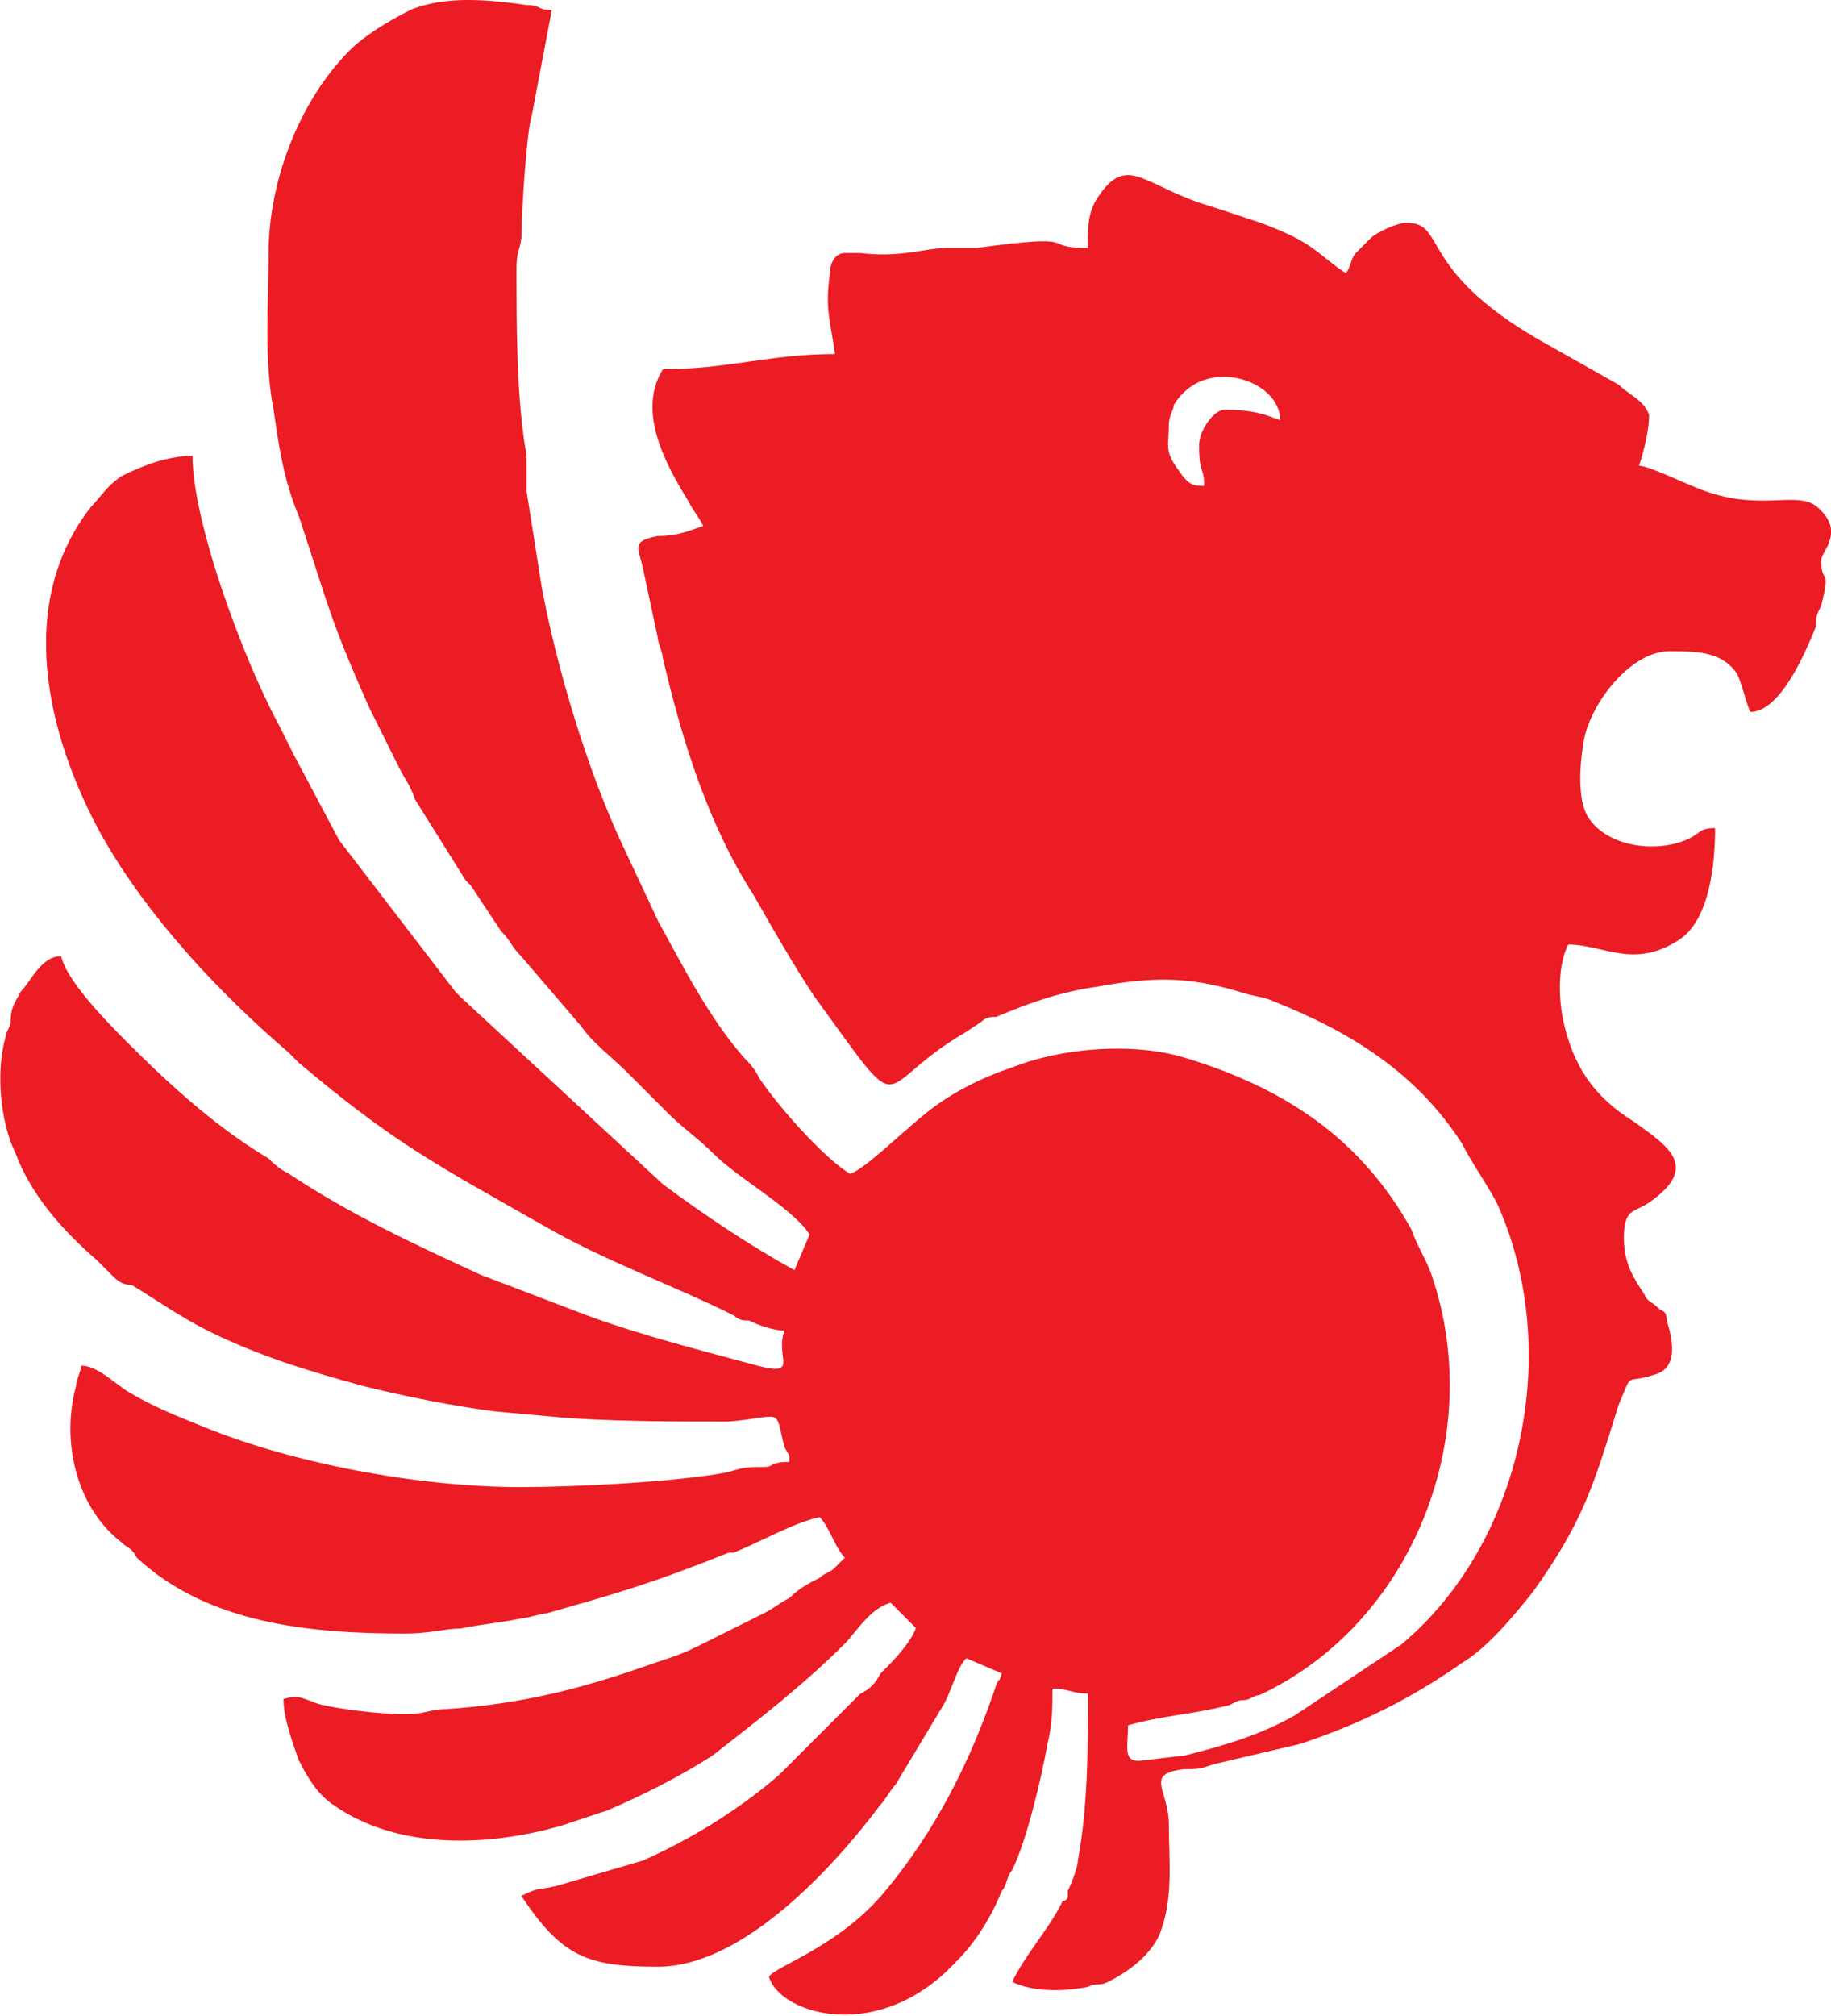 <?xml version="1.0" encoding="utf-8"?>
<!-- Generator: Adobe Illustrator 25.4.1, SVG Export Plug-In . SVG Version: 6.00 Build 0)  -->
<svg version="1.1" id="Layer_1" xmlns="http://www.w3.org/2000/svg" xmlns:xlink="http://www.w3.org/1999/xlink" x="0px" y="0px"
	 viewBox="0 0 72.67 80" style="enable-background:new 0 0 72.67 80;" xml:space="preserve">
<style type="text/css">
	.st0{fill-rule:evenodd;clip-rule:evenodd;fill:#EC1C24;}
</style>
<path class="st0" d="M72.08,20.08c-0.8-0.6-2.21,0.2-4.42-0.6c-0.6-0.2-2.21-1-2.61-1c0.2-0.6,0.4-1.41,0.4-2.01
	c-0.2-0.6-0.8-0.8-1.2-1.2l-3.21-1.81c-4.82-2.81-3.61-4.62-5.22-4.62c-0.4,0-1.2,0.4-1.41,0.6c-0.2,0.2-0.4,0.4-0.6,0.6
	c-0.2,0.2-0.2,0.6-0.4,0.8c-1.2-0.8-1.2-1.2-3.41-2.01l-1.81-0.6c-2.81-0.8-3.41-2.21-4.62-0.4c-0.4,0.6-0.4,1.2-0.4,2.01
	c-2.01,0,0-0.6-4.42,0h-1.2c-0.8,0-1.81,0.4-3.41,0.2h-0.4h-0.2c-0.4,0-0.6,0.4-0.6,0.8c-0.2,1.41,0,1.81,0.2,3.21
	c-2.61,0-4.22,0.6-6.83,0.6c-1,1.61,0,3.61,1,5.22c0.2,0.4,0.4,0.6,0.6,1c-0.6,0.2-1,0.4-1.81,0.4c-1,0.2-0.8,0.4-0.6,1.2l0.6,2.81
	c0,0.2,0.2,0.6,0.2,0.8c0.8,3.41,1.81,6.63,3.61,9.44c0.8,1.41,1.61,2.81,2.41,4.02c3.81,5.22,2.21,3.61,6.02,1.41l0.6-0.4
	c0.2-0.2,0.4-0.2,0.6-0.2c1.41-0.6,2.61-1,4.02-1.2c2.21-0.4,3.61-0.4,5.62,0.2c0.6,0.2,1,0.2,1.41,0.4
	c3.01,1.2,5.62,2.81,7.43,5.62c0.4,0.8,1,1.61,1.41,2.41c2.61,5.82,1,13.45-3.81,17.47l-4.22,2.81c-1.41,0.8-2.81,1.2-4.42,1.61
	c-0.2,0-1.61,0.2-1.81,0.2c-0.6,0-0.4-0.6-0.4-1.41c1.41-0.4,2.41-0.4,4.02-0.8c0.4-0.2,0.4-0.2,0.6-0.2c0.2,0,0.4-0.2,0.6-0.2
	c6.02-2.81,9.03-10.24,6.83-16.66c-0.2-0.6-0.6-1.2-0.8-1.81c-2.01-3.61-5.02-5.62-9.03-6.83c-2.01-0.6-4.82-0.4-6.83,0.4
	c-1.2,0.4-2.41,1-3.41,1.81c-1,0.8-2.41,2.21-3.01,2.41c-1-0.6-2.81-2.61-3.61-3.81c-0.2-0.4-0.4-0.6-0.6-0.8
	c-1.41-1.61-2.41-3.61-3.41-5.42l-1.41-3.01c-1.41-3.01-2.61-7.03-3.21-10.24l-0.6-3.81v-1.41c-0.4-2.21-0.4-5.02-0.4-7.43
	c0-0.8,0.2-0.8,0.2-1.41c0-0.8,0.2-4.02,0.4-4.62l0.8-4.22c-0.6,0-0.4-0.2-1-0.2c-1.41-0.2-3.21-0.4-4.62,0.2
	c-0.8,0.4-1.81,1-2.41,1.61c-2.01,2.01-3.21,5.22-3.21,8.03v0c0,2.01-0.2,4.22,0.2,6.22c0.2,1.41,0.4,2.81,1,4.22
	c1.2,3.61,1.2,4.02,2.81,7.63c0.4,0.8,0.8,1.61,1.2,2.41c0.2,0.4,0.4,0.6,0.6,1.2l2.01,3.21l0.2,0.2l1.2,1.81c0.4,0.4,0.4,0.6,0.8,1
	l2.41,2.81c0.4,0.6,1.2,1.2,1.81,1.81l1.61,1.61c0.6,0.6,1.2,1,1.81,1.61c1,1,3.21,2.21,3.81,3.21l-0.6,1.41
	c-1.81-1-3.61-2.21-5.22-3.41l-8.03-7.43l-0.2-0.2l-4.62-6.02l-1.81-3.41c-0.2-0.4-0.4-0.8-0.6-1.2c-1.41-2.61-3.41-8.03-3.41-10.64
	c-1,0-2.01,0.4-2.81,0.8c-0.6,0.4-0.8,0.8-1.2,1.2c-3.01,3.81-1.81,9.03,0.4,13.05c1.81,3.21,4.62,6.22,7.43,8.63
	c0.09,0.09,0.12,0.12,0.13,0.13c-0.01-0.01-0.02-0.02-0.03-0.03c0.02,0.02,0.05,0.05,0.1,0.1l0.2,0.2c3.81,3.21,5.42,4.02,9.64,6.42
	c2.41,1.41,5.22,2.41,7.63,3.61c0.2,0.2,0.4,0.2,0.6,0.2c0.4,0.2,1,0.4,1.41,0.4c-0.4,1,0.6,1.81-1,1.41
	c-2.21-0.6-4.62-1.2-6.83-2.01l-4.22-1.61c-2.61-1.2-5.22-2.41-7.63-4.02c-0.4-0.2-0.6-0.4-0.8-0.6c-2.01-1.2-3.81-2.81-5.62-4.62
	c-0.6-0.6-2.41-2.41-2.61-3.41c-0.8,0-1.2,1-1.61,1.41c-0.2,0.4-0.4,0.6-0.4,1.2c0,0.2-0.2,0.4-0.2,0.6c-0.4,1.41-0.2,3.41,0.4,4.62
	c0.6,1.61,1.81,3.01,3.21,4.22c0.2,0.2,0.4,0.4,0.6,0.6s0.4,0.4,0.8,0.4c1,0.6,1.81,1.2,3.01,1.81c2.01,1,4.02,1.61,6.22,2.21
	c1.61,0.4,3.61,0.8,5.22,1l2.21,0.2c2.01,0.2,5.02,0.2,7.03,0.2c2.21-0.2,1.81-0.6,2.21,1c0.2,0.4,0.2,0.2,0.2,0.6
	c-0.8,0-0.6,0.2-1,0.2c-0.6,0-0.8,0-1.41,0.2c-2.01,0.4-6.22,0.6-8.23,0.6c-4.22,0-9.24-1-12.65-2.41c-1-0.4-2.01-0.8-3.01-1.41
	c-0.6-0.4-1.2-1-1.81-1c0,0.2-0.2,0.6-0.2,0.8c-0.6,2.21,0,4.82,1.81,6.22c0.2,0.2,0.4,0.2,0.6,0.6c2.81,2.61,6.83,3.01,10.64,3.01
	c1,0,1.61-0.2,2.21-0.2c1-0.2,1.41-0.2,2.41-0.4c0.2,0,0.8-0.2,1-0.2c2.81-0.8,4.22-1.2,7.23-2.41h0.2c1-0.4,2.41-1.2,3.41-1.41
	c0.4,0.4,0.6,1.2,1,1.61c-0.2,0.2-0.2,0.2-0.4,0.4s-0.4,0.2-0.6,0.4c-0.4,0.2-0.8,0.4-1.2,0.8c-0.4,0.2-0.6,0.4-1,0.6l-2.41,1.2
	c-0.4,0.2-0.8,0.4-1.41,0.6l-0.6,0.2c-2.81,1-5.22,1.61-8.23,1.81c-0.6,0-0.8,0.2-1.61,0.2c-1,0-2.61-0.2-3.41-0.4
	c-0.6-0.2-0.8-0.4-1.41-0.2c0,0.8,0.4,1.81,0.6,2.41c0.4,0.8,0.8,1.41,1.41,1.81c2.61,1.81,6.22,1.61,9.03,0.8l1.81-0.6
	c1.41-0.6,3.01-1.41,4.22-2.21c1.81-1.41,3.61-2.81,5.22-4.42c0.4-0.4,1-1.41,1.81-1.61l1,1c-0.2,0.6-1,1.41-1.41,1.81
	c-0.2,0.4-0.4,0.6-0.8,0.8l-3.21,3.21c-1.61,1.41-3.61,2.61-5.42,3.41l-3.41,1c-0.8,0.2-0.6,0-1.41,0.4
	c1.61,2.41,2.61,2.81,5.42,2.81c3.41,0,7.03-4.02,8.83-6.42c0.2-0.2,0.4-0.6,0.6-0.8l1.81-3.01c0.4-0.6,0.6-1.61,1-2.01l1.41,0.6
	c-0.2,0.6,0,0-0.2,0.4c-1,3.01-2.41,5.82-4.42,8.23c-1.81,2.21-4.42,3.01-4.62,3.41c0.4,1.41,4.02,2.61,7.03-0.2l0.4-0.4
	c0.8-0.8,1.41-1.81,1.81-2.81c0.2-0.2,0.2-0.6,0.4-0.8c0.6-1.2,1.2-3.81,1.41-5.02c0.2-0.8,0.2-1.41,0.2-2.21
	c0.6,0,0.8,0.2,1.41,0.2c0,2.21,0,4.42-0.4,6.63c0,0.2-0.2,0.8-0.4,1.2v0.2c0,0,0,0.2-0.2,0.2c-0.6,1.2-1.41,2.01-2.01,3.21
	c0.8,0.4,2.01,0.4,3.01,0.2c0.4-0.2,0.4,0,0.8-0.2c0.8-0.4,1.61-1,2.01-1.81c0.6-1.41,0.4-3.01,0.4-4.42s-1-2.01,0.6-2.21
	c0.6,0,0.6,0,1.2-0.2l3.41-0.8c2.41-0.8,4.42-1.81,6.42-3.21c1-0.6,2.01-1.81,2.81-2.81c2.01-2.81,2.41-4.22,3.41-7.43
	c0.6-1.41,0.2-0.8,1.41-1.2c0.8-0.2,0.8-1,0.6-1.81c-0.2-0.6,0-0.6-0.4-0.8c-0.4-0.4-0.4-0.2-0.6-0.6c-0.4-0.6-0.8-1.2-0.8-2.21
	c0-1.2,0.4-1,1-1.41c2.01-1.41,0.8-2.21-0.6-3.21c-1.61-1-2.41-2.21-2.81-4.02c-0.2-1-0.2-2.21,0.2-3.01c1.41,0,2.61,1,4.42-0.2
	c1.2-0.8,1.41-3.01,1.41-4.42c-0.6,0-0.6,0.2-1,0.4c-1.2,0.6-3.21,0.4-4.02-0.8c-0.4-0.6-0.4-1.81-0.2-3.01
	c0.2-1.41,1.81-3.61,3.41-3.61c1,0,2.01,0,2.61,0.8c0.2,0.2,0.4,1.2,0.6,1.61c1.2,0,2.21-2.41,2.61-3.41c0-0.4,0-0.4,0.2-0.8
	c0.4-1.61,0-0.8,0-1.81C72.28,21.88,73.29,21.08,72.08,20.08z M48.59,16.26c-0.4,0-1,0.8-1,1.41c0,1.2,0.2,0.8,0.2,1.61
	c-0.4,0-0.6,0-1-0.6c-0.6-0.8-0.4-1-0.4-1.81h0c0-0.4,0.2-0.6,0.2-0.8c1.2-2.01,4.22-1,4.22,0.6C50.2,16.46,49.8,16.26,48.59,16.26z
	"/>
</svg>
